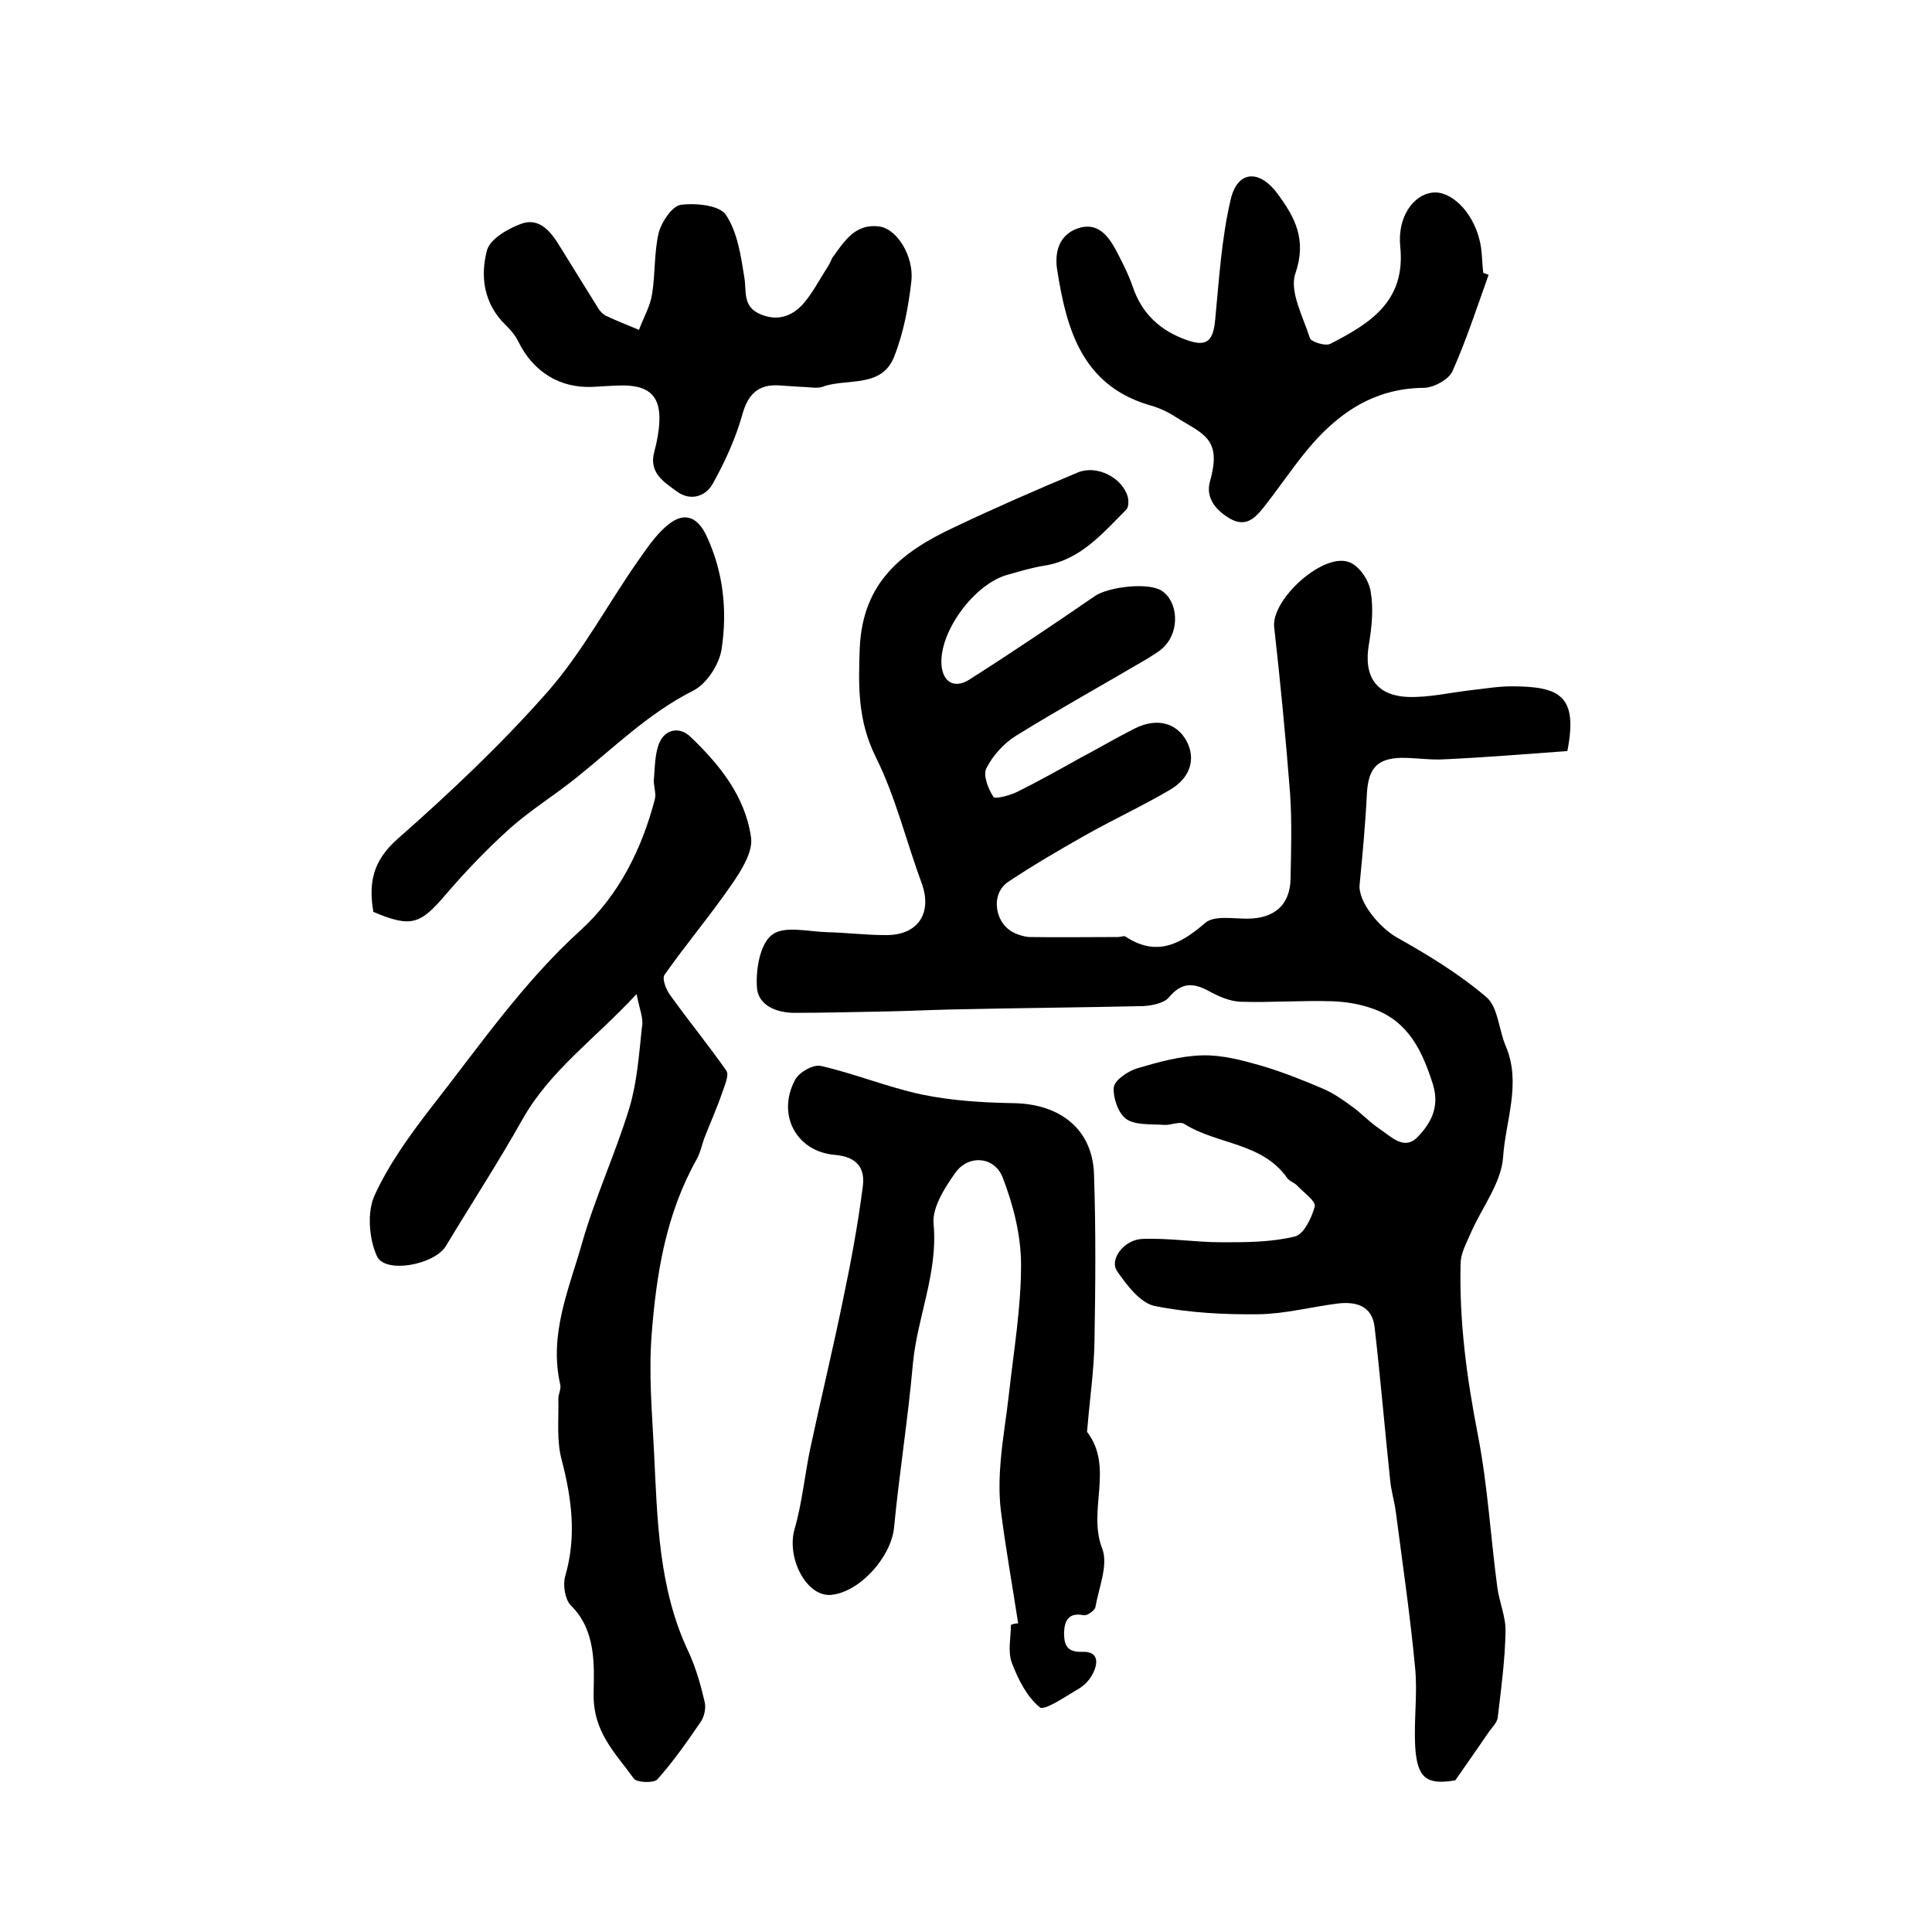 <?xml version="1.0" encoding="utf-8"?>
<!-- Generator: Adobe Illustrator 22.0.0, SVG Export Plug-In . SVG Version: 6.00 Build 0)  -->
<svg version="1.1" id="图层_1" xmlns="http://www.w3.org/2000/svg" xmlns:xlink="http://www.w3.org/1999/xlink" x="0px" y="0px"
	 viewBox="0 0 400 400" style="enable-background:new 0 0 400 400;" xml:space="preserve">
<style type="text/css">
	.st0{fill:#FFFFFF;}
</style>
<g>
	
	<path d="M324.5,155.5c-8.3,0.6-16.8,1.3-25.3,1.7c-3,0.2-6-0.3-9-0.3c-5.2,0.1-6.9,2.3-7.2,7.4c-0.3,6.3-0.9,12.5-1.5,18.8
		c-0.4,3.6,4.2,9.1,7.9,11.1c6.4,3.6,12.8,7.5,18.4,12.3c2.4,2.1,2.5,6.8,4,10.2c3.2,7.7-0.1,15.3-0.6,22.9
		c-0.4,5.4-4.4,10.4-6.7,15.7c-0.9,2.1-2.1,4.2-2.1,6.4c-0.3,12,1.3,23.7,3.6,35.5c2,10.3,2.6,20.9,4,31.4c0.4,3.1,1.8,6.2,1.7,9.2
		c-0.1,5.9-0.9,11.8-1.6,17.7c-0.1,1.2-1.3,2.2-2,3.3c-2.1,3.1-4.3,6.2-6.8,9.8c-5.9,1-7.9-0.4-8.3-7c-0.3-5.4,0.5-10.8,0-16.1
		c-1-10.8-2.6-21.6-4-32.4c-0.3-2.3-1-4.5-1.2-6.8c-1.1-10.5-2-21-3.2-31.5c-0.5-4.5-3.9-5.4-7.8-4.9c-5.4,0.7-10.7,2.1-16.1,2.2
		c-7.2,0.1-14.6-0.3-21.6-1.7c-3-0.6-5.8-4.3-7.8-7.2c-1.7-2.4,1.4-6.6,5.3-6.7c5.4-0.2,10.9,0.7,16.4,0.7c5,0,10.2,0,15.1-1.2
		c1.8-0.4,3.5-3.9,4.1-6.2c0.3-1.1-2.3-2.9-3.7-4.4c-0.6-0.6-1.5-0.8-2-1.5c-5.2-7.4-14.5-6.9-21.3-11.2c-1-0.6-2.8,0.3-4.2,0.2
		c-2.7-0.2-5.9,0.1-7.8-1.2c-1.7-1.2-2.8-4.5-2.6-6.6c0.2-1.5,2.9-3.3,4.8-3.9c4.4-1.3,9-2.6,13.6-2.7c4-0.1,8.1,1,12,2.1
		c4.4,1.3,8.7,3,12.9,4.8c2.1,0.9,4,2.2,5.9,3.6c2,1.4,3.7,3.3,5.8,4.7c2.4,1.6,5.1,4.6,7.9,1.7c2.7-2.8,4.6-6.1,3.2-10.8
		c-2.2-7-5.1-13.1-12.3-15.7c-2.7-1-5.7-1.5-8.6-1.6c-6.3-0.2-12.7,0.3-19,0.1c-2.2-0.1-4.5-1.1-6.5-2.2c-3.3-1.8-5.7-1.8-8.3,1.3
		c-1,1.2-3.5,1.7-5.3,1.8c-13.2,0.3-26.5,0.4-39.7,0.7c-4.3,0.1-8.6,0.3-13,0.4c-6.5,0.1-13,0.3-19.5,0.3c-3.8,0-7.7-1.6-7.8-5.5
		c-0.2-3.7,0.7-8.9,3.2-10.7c2.5-1.9,7.5-0.6,11.4-0.5c4,0.1,8,0.6,12,0.6c6.8,0.1,9.8-4.6,7.5-10.8c-3.2-8.7-5.4-17.9-9.5-26.1
		c-3.7-7.5-3.6-14.5-3.3-22.5c0.6-13.9,9-20.1,19.7-25.1c8.4-4,16.9-7.7,25.5-11.3c3.9-1.6,9.2,1.1,10.3,5.1
		c0.2,0.8,0.2,2.2-0.4,2.7c-4.9,4.9-9.4,10.3-16.8,11.5c-2.6,0.4-5.2,1.2-7.7,1.9c-6.6,1.8-13.7,11.1-13.7,18c0,4,2.5,5.8,5.8,3.7
		c8.8-5.6,17.4-11.4,26-17.3c2.8-1.9,11-2.9,13.8-1.1c3.4,2.2,3.8,8.2,0.6,11.5c-1,1.1-2.4,1.8-3.6,2.6c-9,5.3-18.2,10.4-27.1,15.9
		c-2.6,1.6-4.9,4.2-6.2,6.8c-0.7,1.4,0.4,4.3,1.5,5.9c0.3,0.5,3.4-0.3,5-1.1c4.4-2.2,8.7-4.6,13-7c3.8-2,7.5-4.2,11.3-6.1
		c4.6-2.3,8.7-1.1,10.7,2.7c1.9,3.6,0.8,7.6-3.6,10.1c-5.8,3.4-11.9,6.2-17.7,9.5c-5.3,3-10.6,6.1-15.7,9.5
		c-3.7,2.5-2.8,8.7,1.4,10.6c0.9,0.4,1.9,0.7,2.9,0.8c6.2,0.1,12.3,0,18.5,0c0.5,0,1.1-0.3,1.5-0.1c6.4,4.2,11.3,1.7,16.5-2.8
		c1.8-1.6,5.7-0.9,8.7-0.9c5.6,0,8.9-2.8,9-8.3c0.1-5.9,0.3-11.7-0.1-17.6c-0.9-11.5-2-23-3.3-34.5c-0.6-5.8,10.5-15.8,15.8-13.3
		c2,0.9,3.9,3.8,4.2,6.1c0.6,3.5,0.2,7.3-0.4,10.9c-1.1,6.5,1.5,10.6,8.3,10.8c4.3,0.1,8.5-0.9,12.8-1.4c2.8-0.3,5.6-0.8,8.4-0.8
		C322.8,142.1,326.8,143.9,324.5,155.5z"/>
	<path d="M131.8,205.8c-8.6,9.3-17.9,15.8-23.6,25.9c-5,8.9-10.6,17.5-15.9,26.3c-2.4,3.9-12.7,5.8-14.3,2c-1.6-3.6-2-9-0.5-12.4
		c3-6.6,7.5-12.8,12-18.6c9.8-12.5,18.8-25.6,30.7-36.4c7.9-7.2,12.7-16.8,15.4-27.2c0.3-1.3-0.4-2.9-0.2-4.3
		c0.2-2.5,0.2-5.3,1.2-7.5c1.2-2.6,4.1-3.2,6.3-1.1c6.1,5.8,11.4,12.4,12.6,20.9c0.4,3-2,6.8-4,9.7c-4.4,6.4-9.4,12.3-13.9,18.7
		c-0.6,0.8,0.3,3.1,1.2,4.3c3.8,5.3,7.9,10.3,11.6,15.6c0.6,0.9-0.4,3.1-0.9,4.6c-1.1,3.2-2.5,6.3-3.7,9.4c-0.5,1.4-0.8,2.9-1.5,4.2
		c-6.4,11.4-8.4,23.6-9.4,36.6c-0.6,8.1,0.1,16,0.5,23.9c0.7,14.2,0.9,28.5,7.2,41.7c1.5,3.3,2.5,6.8,3.3,10.3
		c0.3,1.3-0.1,3.1-0.9,4.2c-2.8,4.1-5.6,8.1-8.9,11.8c-0.7,0.8-4.3,0.7-4.9-0.2c-3.8-5.3-8.4-9.5-8.3-17.5
		c0.1-5.7,0.6-13.1-4.7-18.3c-1.2-1.2-1.7-4.2-1.2-6c2.4-8.2,1.4-16-0.7-24.1c-1.1-4-0.6-8.4-0.7-12.7c0-1,0.6-2,0.4-2.9
		c-2.4-10.4,1.8-19.8,4.5-29.3c2.7-9.5,6.9-18.5,9.8-28c1.6-5.3,2-11.1,2.6-16.7C133.3,210.9,132.4,209,131.8,205.8z"/>
	<path d="M210.8,336.1c-1.2-7.8-2.6-15.6-3.6-23.5c-0.4-3.4-0.3-7,0-10.4c0.4-4.6,1.2-9.1,1.7-13.7c1-8.9,2.5-17.8,2.5-26.6
		c0-6.1-1.6-12.4-3.8-18.1c-1.7-4.4-7.1-4.8-9.8-1c-2.2,3.1-4.9,7.3-4.5,10.7c0.9,10.1-3.4,19.2-4.3,28.9c-1,11.3-2.8,22.5-3.9,33.9
		c-0.6,6-7,13.3-13,13.9c-5.1,0.5-9.3-7.6-7.6-13.6c1.6-5.5,2.1-11.3,3.3-16.9c2.2-10.3,4.7-20.6,6.8-30.9c1.6-7.6,3-15.2,4-22.9
		c0.6-3.9-1-6.4-5.8-6.8c-8-0.7-12-8.4-8.2-15.5c0.8-1.6,3.8-3.3,5.4-2.9c7,1.6,13.8,4.4,20.8,5.9c6.3,1.3,12.8,1.7,19.2,1.8
		c9.5,0.2,16.2,5.4,16.5,14.7c0.4,11.5,0.3,23.1,0.1,34.6c-0.1,6.1-1,12.2-1.5,18.3c0,0.2-0.1,0.4,0,0.5c5.6,7.4,0,16.2,3.1,24.1
		c1.3,3.4-0.7,8.1-1.4,12.1c-0.1,0.7-1.7,1.9-2.5,1.7c-3.2-0.6-3.9,1.3-4,3.6c0,2.3,0.4,4.1,3.7,4c3.6-0.2,3.4,2.5,2.1,4.8
		c-0.7,1.3-1.9,2.4-3.2,3.1c-2.5,1.5-6.7,4.3-7.6,3.6c-2.7-2.2-4.5-5.8-5.8-9.2c-0.9-2.4-0.2-5.3-0.2-7.9
		C209.9,336.2,210.3,336.1,210.8,336.1z"/>
	<path d="M308.2,56.9c-2.4,6.7-4.6,13.5-7.5,20c-0.8,1.7-3.9,3.4-6,3.4c-10.4,0.1-17.9,5.4-24.1,12.9c-3.2,3.9-6,8.1-9.1,12
		c-1.7,2.1-3.6,4-6.8,2.2c-3.1-1.8-5.1-4.4-4.2-7.7c2.6-9.1-1.5-9.8-7.3-13.5c-1.7-1.1-3.6-1.9-5.5-2.4
		c-13.7-4.2-16.9-15.7-18.8-27.8c-0.6-3.5,0.2-7.3,4.2-8.7c4-1.4,6.2,1.3,7.9,4.4c1.3,2.5,2.6,5,3.5,7.6c1.9,5.7,5.8,9.2,11.2,11.1
		c4.2,1.5,5.5,0.2,5.9-4.3c0.8-8.3,1.3-16.7,3.2-24.8c1.4-6,5.9-6.3,9.7-1.2c3.6,4.9,6.1,9.5,3.7,16.5c-1.3,3.7,1.6,9,3,13.4
		c0.3,0.8,3.2,1.7,4.2,1.2c8.2-4.2,15.7-8.8,14.5-20.2c-0.6-6.2,2.8-10.6,6.5-11.1c3.8-0.6,8.4,3.7,9.9,9.7c0.6,2.2,0.5,4.6,0.8,6.9
		C307.5,56.6,307.8,56.8,308.2,56.9z"/>
	<path d="M165.9,80.1c-1.5-0.1-3-0.2-4.5-0.3c-4.3-0.3-6.5,1.7-7.7,6c-1.4,5-3.6,9.8-6.1,14.3c-1.5,2.7-4.6,3.7-7.4,1.7
		c-2.7-2-6-3.9-4.7-8.4c0.5-1.9,0.9-3.9,1-5.9c0.3-5.3-1.9-7.6-7.3-7.7c-2.2,0-4.3,0.2-6.5,0.3c-6.8,0.3-12.3-3.1-15.4-9.4
		c-0.6-1.3-1.7-2.5-2.7-3.5c-4.4-4.3-5.2-9.9-3.8-15.3c0.6-2.4,4.4-4.6,7.2-5.6c3.7-1.3,6.1,1.7,7.9,4.7c2.7,4.3,5.3,8.6,8,12.9
		c0.3,0.5,0.9,1.1,1.4,1.4c2.3,1.1,4.6,2,7,3c0.9-2.5,2.3-4.8,2.7-7.4c0.7-4.2,0.4-8.7,1.4-12.8c0.6-2.2,2.8-5.5,4.6-5.7
		c3.1-0.4,8,0.1,9.3,2.1c2.4,3.6,3.1,8.5,3.8,12.9c0.5,2.9-0.4,6,3.2,7.6c3.6,1.6,6.7,0.5,9-2.1c2-2.3,3.4-5.1,5.1-7.7
		c0.4-0.6,0.6-1.2,0.9-1.8c2.5-3.4,4.7-7.2,9.8-6.5c3.6,0.5,7.1,6.1,6.6,11.2c-0.6,5.3-1.6,10.8-3.6,15.8c-2.5,6.3-9.3,4.5-14.3,6
		C169.4,80.6,167.6,80.1,165.9,80.1C165.9,80,165.9,80,165.9,80.1z"/>
	<path d="M77.3,188.8c-1-5.9-0.2-10.5,5-15.1c10.9-9.6,21.5-19.6,31.1-30.5c7.1-8.1,12.3-17.9,18.5-26.8c2-2.8,3.9-5.8,6.6-7.9
		c3.3-2.6,6-1.4,7.8,2.5c3.5,7.5,4.3,15.5,3.1,23.4c-0.5,3.2-3.1,7.2-5.9,8.6c-9.3,4.7-16.5,11.9-24.4,18.2
		c-4.4,3.5-9.2,6.5-13.4,10.2c-4.8,4.3-9.3,9-13.5,13.9C87,191.4,85.1,192.1,77.3,188.8z"/>
</g>
</svg>
